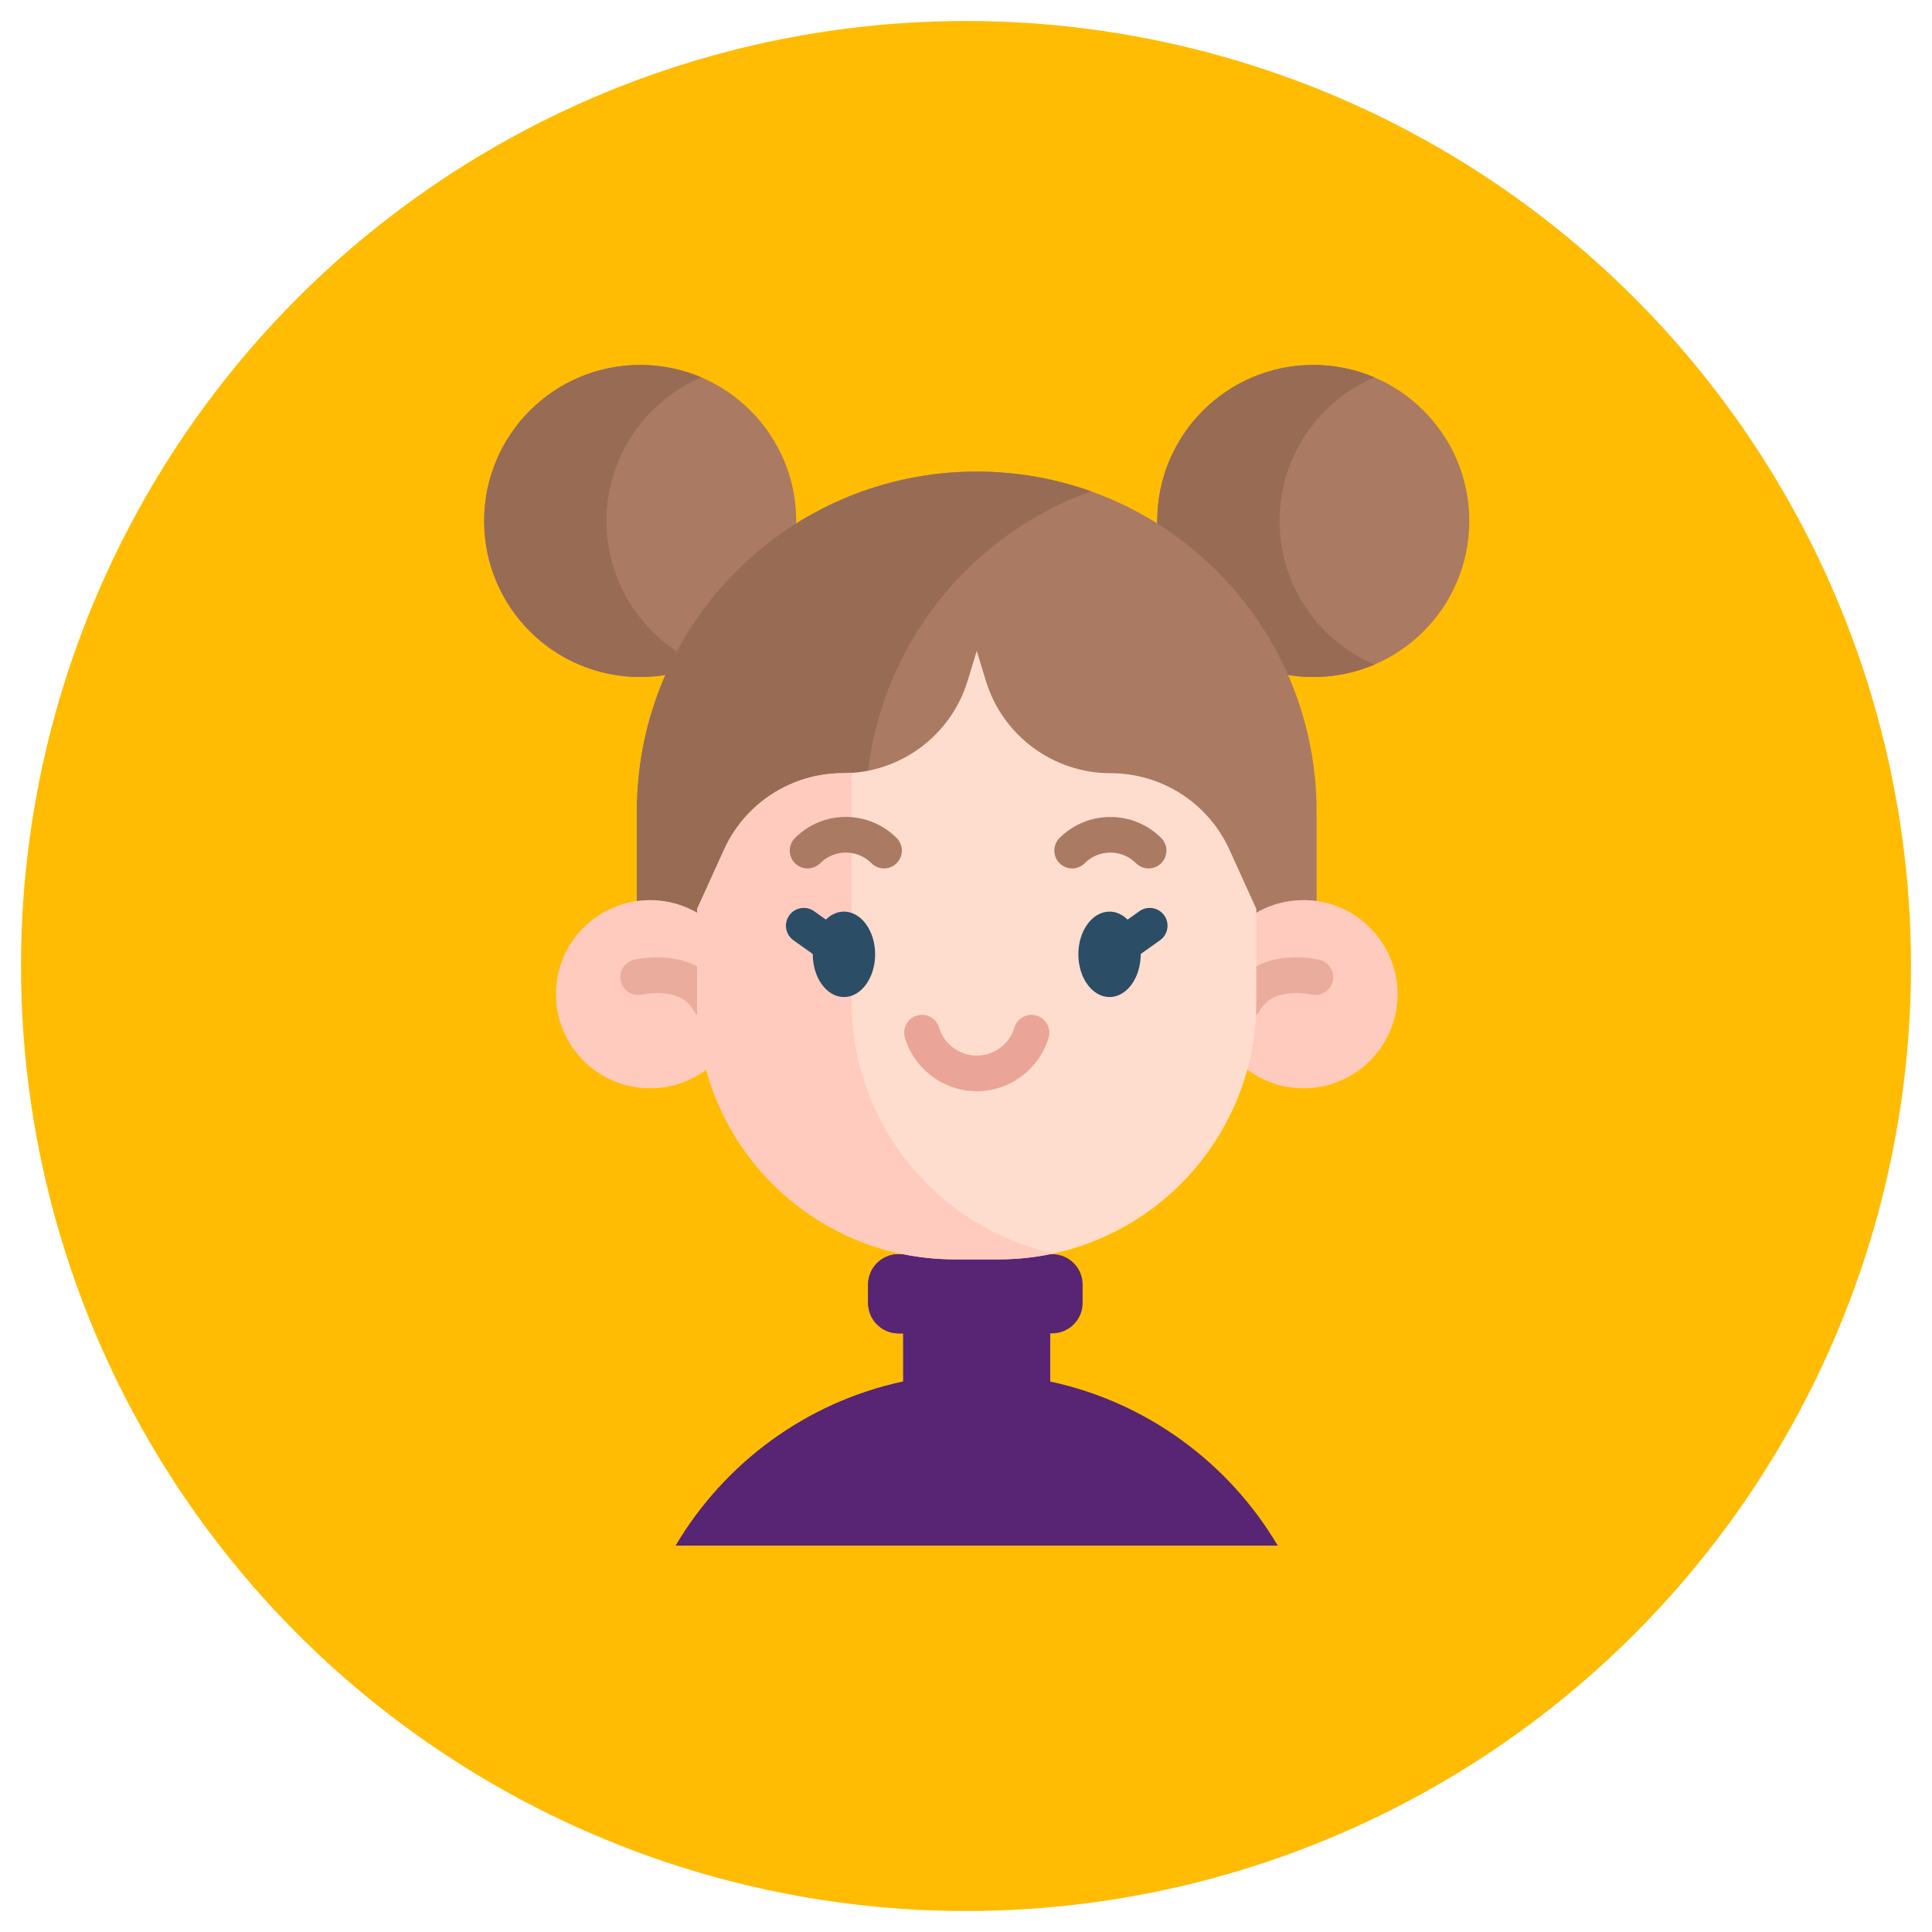 <?xml version="1.0" encoding="UTF-8"?> <svg xmlns="http://www.w3.org/2000/svg" viewBox="0 0 92.00 92.00" data-guides="{&quot;vertical&quot;:[],&quot;horizontal&quot;:[]}"><defs></defs><ellipse fill="#FFBC03" cx="46" cy="46" r="45" id="tSvga4b99154bb" title="Ellipse 4" fill-opacity="1" stroke="none" stroke-opacity="1" rx="45" ry="45" style="transform: rotate(0deg); transform-origin: 46px 46px;"></ellipse><path fill="#AA7A63" stroke="none" fill-opacity="1" stroke-width="1" stroke-opacity="1" id="tSvg121d668979a" title="Path 60" d="M30.485 32.239C34.589 32.239 37.915 28.912 37.915 24.809C37.915 20.705 34.589 17.378 30.485 17.378C26.381 17.378 23.055 20.705 23.055 24.809C23.055 28.912 26.381 32.239 30.485 32.239Z"></path><path fill="#AA7A63" stroke="none" fill-opacity="1" stroke-width="1" stroke-opacity="1" id="tSvg4a2b386cf" title="Path 61" d="M62.537 32.239C66.641 32.239 69.967 28.912 69.967 24.809C69.967 20.705 66.641 17.378 62.537 17.378C58.434 17.378 55.107 20.705 55.107 24.809C55.107 28.912 58.434 32.239 62.537 32.239Z"></path><path fill="#986B54" stroke="none" fill-opacity="1" stroke-width="1" stroke-opacity="1" id="tSvgb2b6a3cb23" title="Path 62" d="M33.397 31.647C32.503 32.028 31.519 32.239 30.485 32.239C26.382 32.239 23.055 28.912 23.055 24.809C23.055 20.705 26.382 17.378 30.485 17.378C31.519 17.378 32.503 17.588 33.397 17.969C30.741 19.103 28.879 21.739 28.879 24.809C28.879 27.879 30.741 30.513 33.397 31.647Z"></path><path fill="#986B54" stroke="none" fill-opacity="1" stroke-width="1" stroke-opacity="1" id="tSvg1176de36b16" title="Path 63" d="M65.45 31.647C64.556 32.028 63.572 32.239 62.538 32.239C58.434 32.239 55.107 28.912 55.107 24.809C55.107 20.705 58.434 17.378 62.538 17.378C63.572 17.378 64.556 17.588 65.45 17.969C62.792 19.103 60.931 21.739 60.931 24.809C60.931 27.879 62.792 30.513 65.45 31.647Z"></path><path fill="#572573" stroke="none" fill-opacity="1" stroke-width="1" stroke-opacity="1" id="tSvg2b2359c8ad" title="Path 64" d="M60.844 73.6C51.289 73.6 41.734 73.6 32.179 73.6C34.506 69.666 38.405 66.774 43.012 65.788C43.012 63.766 43.012 61.745 43.012 59.723C45.345 59.723 47.678 59.723 50.011 59.723C50.011 61.745 50.011 63.766 50.011 65.788C54.618 66.774 58.517 69.666 60.844 73.6Z"></path><path fill="#572573" stroke="none" fill-opacity="1" stroke-width="1" stroke-opacity="1" id="tSvgaee87b552b" title="Path 65" d="M44.946 59.722C44.946 61.744 44.946 63.766 44.946 65.788C42.884 66.773 41.139 69.667 40.097 73.6C37.458 73.6 34.818 73.6 32.179 73.6C34.506 69.667 38.405 66.773 43.011 65.788C43.011 63.766 43.011 61.744 43.011 59.722C43.656 59.722 44.301 59.722 44.946 59.722Z"></path><path fill="#572573" stroke="none" fill-opacity="1" stroke-width="1" stroke-opacity="1" id="tSvg967d9e213" title="Path 66" d="M50.105 63.492C47.666 63.492 45.226 63.492 42.786 63.492C41.987 63.492 41.339 62.844 41.339 62.044C41.339 61.753 41.339 61.462 41.339 61.171C41.339 60.371 41.987 59.723 42.786 59.723C45.226 59.723 47.666 59.723 50.105 59.723C50.905 59.723 51.553 60.371 51.553 61.171C51.553 61.462 51.553 61.753 51.553 62.044C51.553 62.844 50.905 63.492 50.105 63.492Z"></path><path fill="#572573" stroke="none" fill-opacity="1" stroke-width="1" stroke-opacity="1" id="tSvgbe7a0e46fb" title="Path 67" d="M47.075 63.494C45.645 63.494 44.216 63.494 42.786 63.494C41.987 63.494 41.339 62.845 41.339 62.046C41.339 61.755 41.339 61.463 41.339 61.172C41.339 60.373 41.987 59.723 42.786 59.723C44.216 59.723 45.645 59.723 47.075 59.723C46.275 59.723 45.627 60.373 45.627 61.172C45.627 61.463 45.627 61.755 45.627 62.046C45.627 62.845 46.275 63.494 47.075 63.494Z"></path><path fill="#AA7A63" stroke="none" fill-opacity="1" stroke-width="1" stroke-opacity="1" id="tSvg3016787027" title="Path 68" d="M46.511 22.458C37.573 22.458 30.328 29.704 30.328 38.642C30.328 41.528 30.328 44.415 30.328 47.302C41.117 47.302 51.906 47.302 62.694 47.302C62.694 44.415 62.694 41.528 62.694 38.642C62.694 29.704 55.449 22.458 46.511 22.458Z"></path><path fill="#986B54" stroke="none" fill-opacity="1" stroke-width="1" stroke-opacity="1" id="tSvge695ece05d" title="Path 69" d="M51.958 23.398C45.7 25.635 41.221 31.614 41.221 38.642C41.221 41.528 41.221 44.414 41.221 47.301C37.59 47.301 33.959 47.301 30.328 47.301C30.328 44.414 30.328 41.528 30.328 38.642C30.328 29.704 37.573 22.458 46.511 22.458C48.422 22.458 50.255 22.79 51.958 23.398Z"></path><path fill="#FFCBBE" stroke="none" fill-opacity="1" stroke-width="1" stroke-opacity="1" id="tSvgc3c879324d" title="Path 70" d="M30.955 51.824C33.43 51.824 35.436 49.818 35.436 47.343C35.436 44.868 33.43 42.862 30.955 42.862C28.48 42.862 26.474 44.868 26.474 47.343C26.474 49.818 28.48 51.824 30.955 51.824Z"></path><path fill="#FFCBBE" stroke="none" fill-opacity="1" stroke-width="1" stroke-opacity="1" id="tSvg553100ca98" title="Path 71" d="M62.068 51.824C64.543 51.824 66.549 49.818 66.549 47.343C66.549 44.868 64.543 42.862 62.068 42.862C59.593 42.862 57.587 44.868 57.587 47.343C57.587 49.818 59.593 51.824 62.068 51.824Z"></path><path fill="#EAAC9D" stroke="none" fill-opacity="1" stroke-width="1" stroke-opacity="1" id="tSvg25cd956370" title="Path 72" d="M33.765 48.55C33.467 48.55 33.178 48.393 33.023 48.114C32.756 47.635 32.299 47.369 31.623 47.301C31.071 47.246 30.593 47.355 30.588 47.356C30.133 47.467 29.674 47.189 29.562 46.734C29.45 46.279 29.729 45.819 30.183 45.708C30.259 45.689 30.95 45.528 31.793 45.613C33.027 45.737 33.965 46.316 34.506 47.289C34.733 47.698 34.586 48.215 34.177 48.443C34.046 48.516 33.905 48.55 33.765 48.55Z"></path><path fill="#EAAC9D" stroke="none" fill-opacity="1" stroke-width="1" stroke-opacity="1" id="tSvg866d220c19" title="Path 73" d="M59.258 48.55C59.118 48.55 58.977 48.516 58.846 48.443C58.437 48.215 58.29 47.699 58.517 47.289C59.058 46.317 59.996 45.737 61.23 45.613C62.074 45.529 62.764 45.69 62.839 45.708C63.295 45.82 63.573 46.279 63.461 46.734C63.35 47.188 62.893 47.466 62.438 47.357C62.423 47.353 61.927 47.241 61.359 47.306C60.706 47.381 60.261 47.645 60 48.114C59.845 48.393 59.556 48.55 59.258 48.55Z"></path><path fill="#FFDDCE" stroke="none" fill-opacity="1" stroke-width="1" stroke-opacity="1" id="tSvgf26f51b69c" title="Path 74" d="M59.824 43.283C59.824 44.756 59.824 46.229 59.824 47.702C59.824 54.477 54.332 59.969 47.557 59.969C46.86 59.969 46.163 59.969 45.467 59.969C38.692 59.969 33.198 54.477 33.198 47.702C33.198 46.229 33.198 44.756 33.198 43.283C33.624 42.344 34.051 41.405 34.477 40.465C34.98 39.356 35.784 38.444 36.769 37.809C37.753 37.175 38.916 36.819 40.135 36.819C42.866 36.819 45.278 35.035 46.076 32.423C46.221 31.948 46.367 31.472 46.512 30.997C46.657 31.472 46.802 31.948 46.947 32.423C47.347 33.729 48.148 34.828 49.193 35.6C50.237 36.373 51.522 36.819 52.888 36.819C55.327 36.819 57.54 38.245 58.547 40.465C58.972 41.405 59.398 42.344 59.824 43.283Z"></path><path fill="#FFCBBE" stroke="none" fill-opacity="1" stroke-width="1" stroke-opacity="1" id="tSvg54bb341f79" title="Path 75" d="M50.189 59.685C49.342 59.872 48.461 59.969 47.557 59.969C46.86 59.969 46.163 59.969 45.467 59.969C38.692 59.969 33.198 54.477 33.198 47.702C33.198 46.229 33.198 44.756 33.198 43.283C33.624 42.344 34.051 41.405 34.477 40.466C34.98 39.356 35.784 38.444 36.769 37.809C37.753 37.175 38.916 36.819 40.135 36.819C40.275 36.819 40.414 36.814 40.554 36.805C40.554 40.437 40.554 44.07 40.554 47.702C40.553 53.573 44.679 58.481 50.189 59.685Z"></path><path fill="#2B4D66" stroke="none" fill-opacity="1" stroke-width="1" stroke-opacity="1" id="tSvgdb65057717" title="Path 76" d="M40.189 43.41C39.867 43.41 39.571 43.552 39.328 43.79C39.141 43.657 38.954 43.524 38.767 43.391C38.385 43.12 37.855 43.209 37.583 43.591C37.312 43.972 37.401 44.502 37.783 44.774C38.09 44.992 38.397 45.211 38.705 45.43C38.705 45.434 38.704 45.439 38.704 45.444C38.704 46.566 39.37 47.478 40.189 47.478C41.007 47.478 41.673 46.566 41.673 45.444C41.673 44.322 41.007 43.41 40.189 43.41Z"></path><path fill="#2B4D66" stroke="none" fill-opacity="1" stroke-width="1" stroke-opacity="1" id="tSvgb9eab1acd4" title="Path 77" d="M55.44 43.591C55.168 43.209 54.638 43.119 54.256 43.391C54.069 43.524 53.882 43.657 53.695 43.79C53.452 43.552 53.156 43.41 52.834 43.41C52.016 43.41 51.35 44.322 51.35 45.444C51.35 46.565 52.016 47.478 52.834 47.478C53.653 47.478 54.319 46.565 54.319 45.444C54.319 45.439 54.318 45.434 54.318 45.429C54.626 45.211 54.933 44.992 55.24 44.774C55.622 44.502 55.711 43.972 55.44 43.591Z"></path><path fill="#AA7A63" stroke="none" fill-opacity="1" stroke-width="1" stroke-opacity="1" id="tSvg89a0c4e1c1" title="Path 78" d="M42.097 41.353C41.88 41.353 41.663 41.27 41.497 41.105C41.171 40.779 40.737 40.599 40.276 40.599C39.815 40.599 39.382 40.779 39.056 41.105C38.724 41.436 38.187 41.436 37.856 41.105C37.524 40.773 37.524 40.236 37.856 39.905C38.502 39.258 39.362 38.902 40.276 38.902C41.191 38.902 42.05 39.258 42.697 39.905C43.028 40.236 43.028 40.773 42.697 41.105C42.531 41.27 42.314 41.353 42.097 41.353Z"></path><path fill="#AA7A63" stroke="none" fill-opacity="1" stroke-width="1" stroke-opacity="1" id="tSvg4000c12208" title="Path 79" d="M54.695 41.353C54.478 41.353 54.261 41.27 54.096 41.105C53.769 40.779 53.336 40.599 52.875 40.599C52.413 40.599 51.98 40.779 51.654 41.105C51.323 41.436 50.785 41.436 50.454 41.105C50.123 40.773 50.123 40.236 50.454 39.905C51.789 38.57 53.961 38.57 55.295 39.905C55.627 40.236 55.627 40.773 55.295 41.105C55.13 41.27 54.912 41.353 54.695 41.353Z"></path><path fill="#EAA598" stroke="none" fill-opacity="1" stroke-width="1" stroke-opacity="1" id="tSvg2d0841aca0" title="Path 80" d="M46.511 51.965C44.944 51.965 43.538 50.917 43.091 49.417C42.957 48.968 43.212 48.496 43.661 48.362C44.11 48.228 44.583 48.483 44.717 48.932C44.951 49.719 45.689 50.268 46.511 50.268C47.334 50.268 48.072 49.719 48.305 48.933C48.439 48.484 48.911 48.228 49.36 48.361C49.809 48.495 50.065 48.967 49.932 49.416C49.486 50.917 48.08 51.965 46.511 51.965Z"></path></svg> 